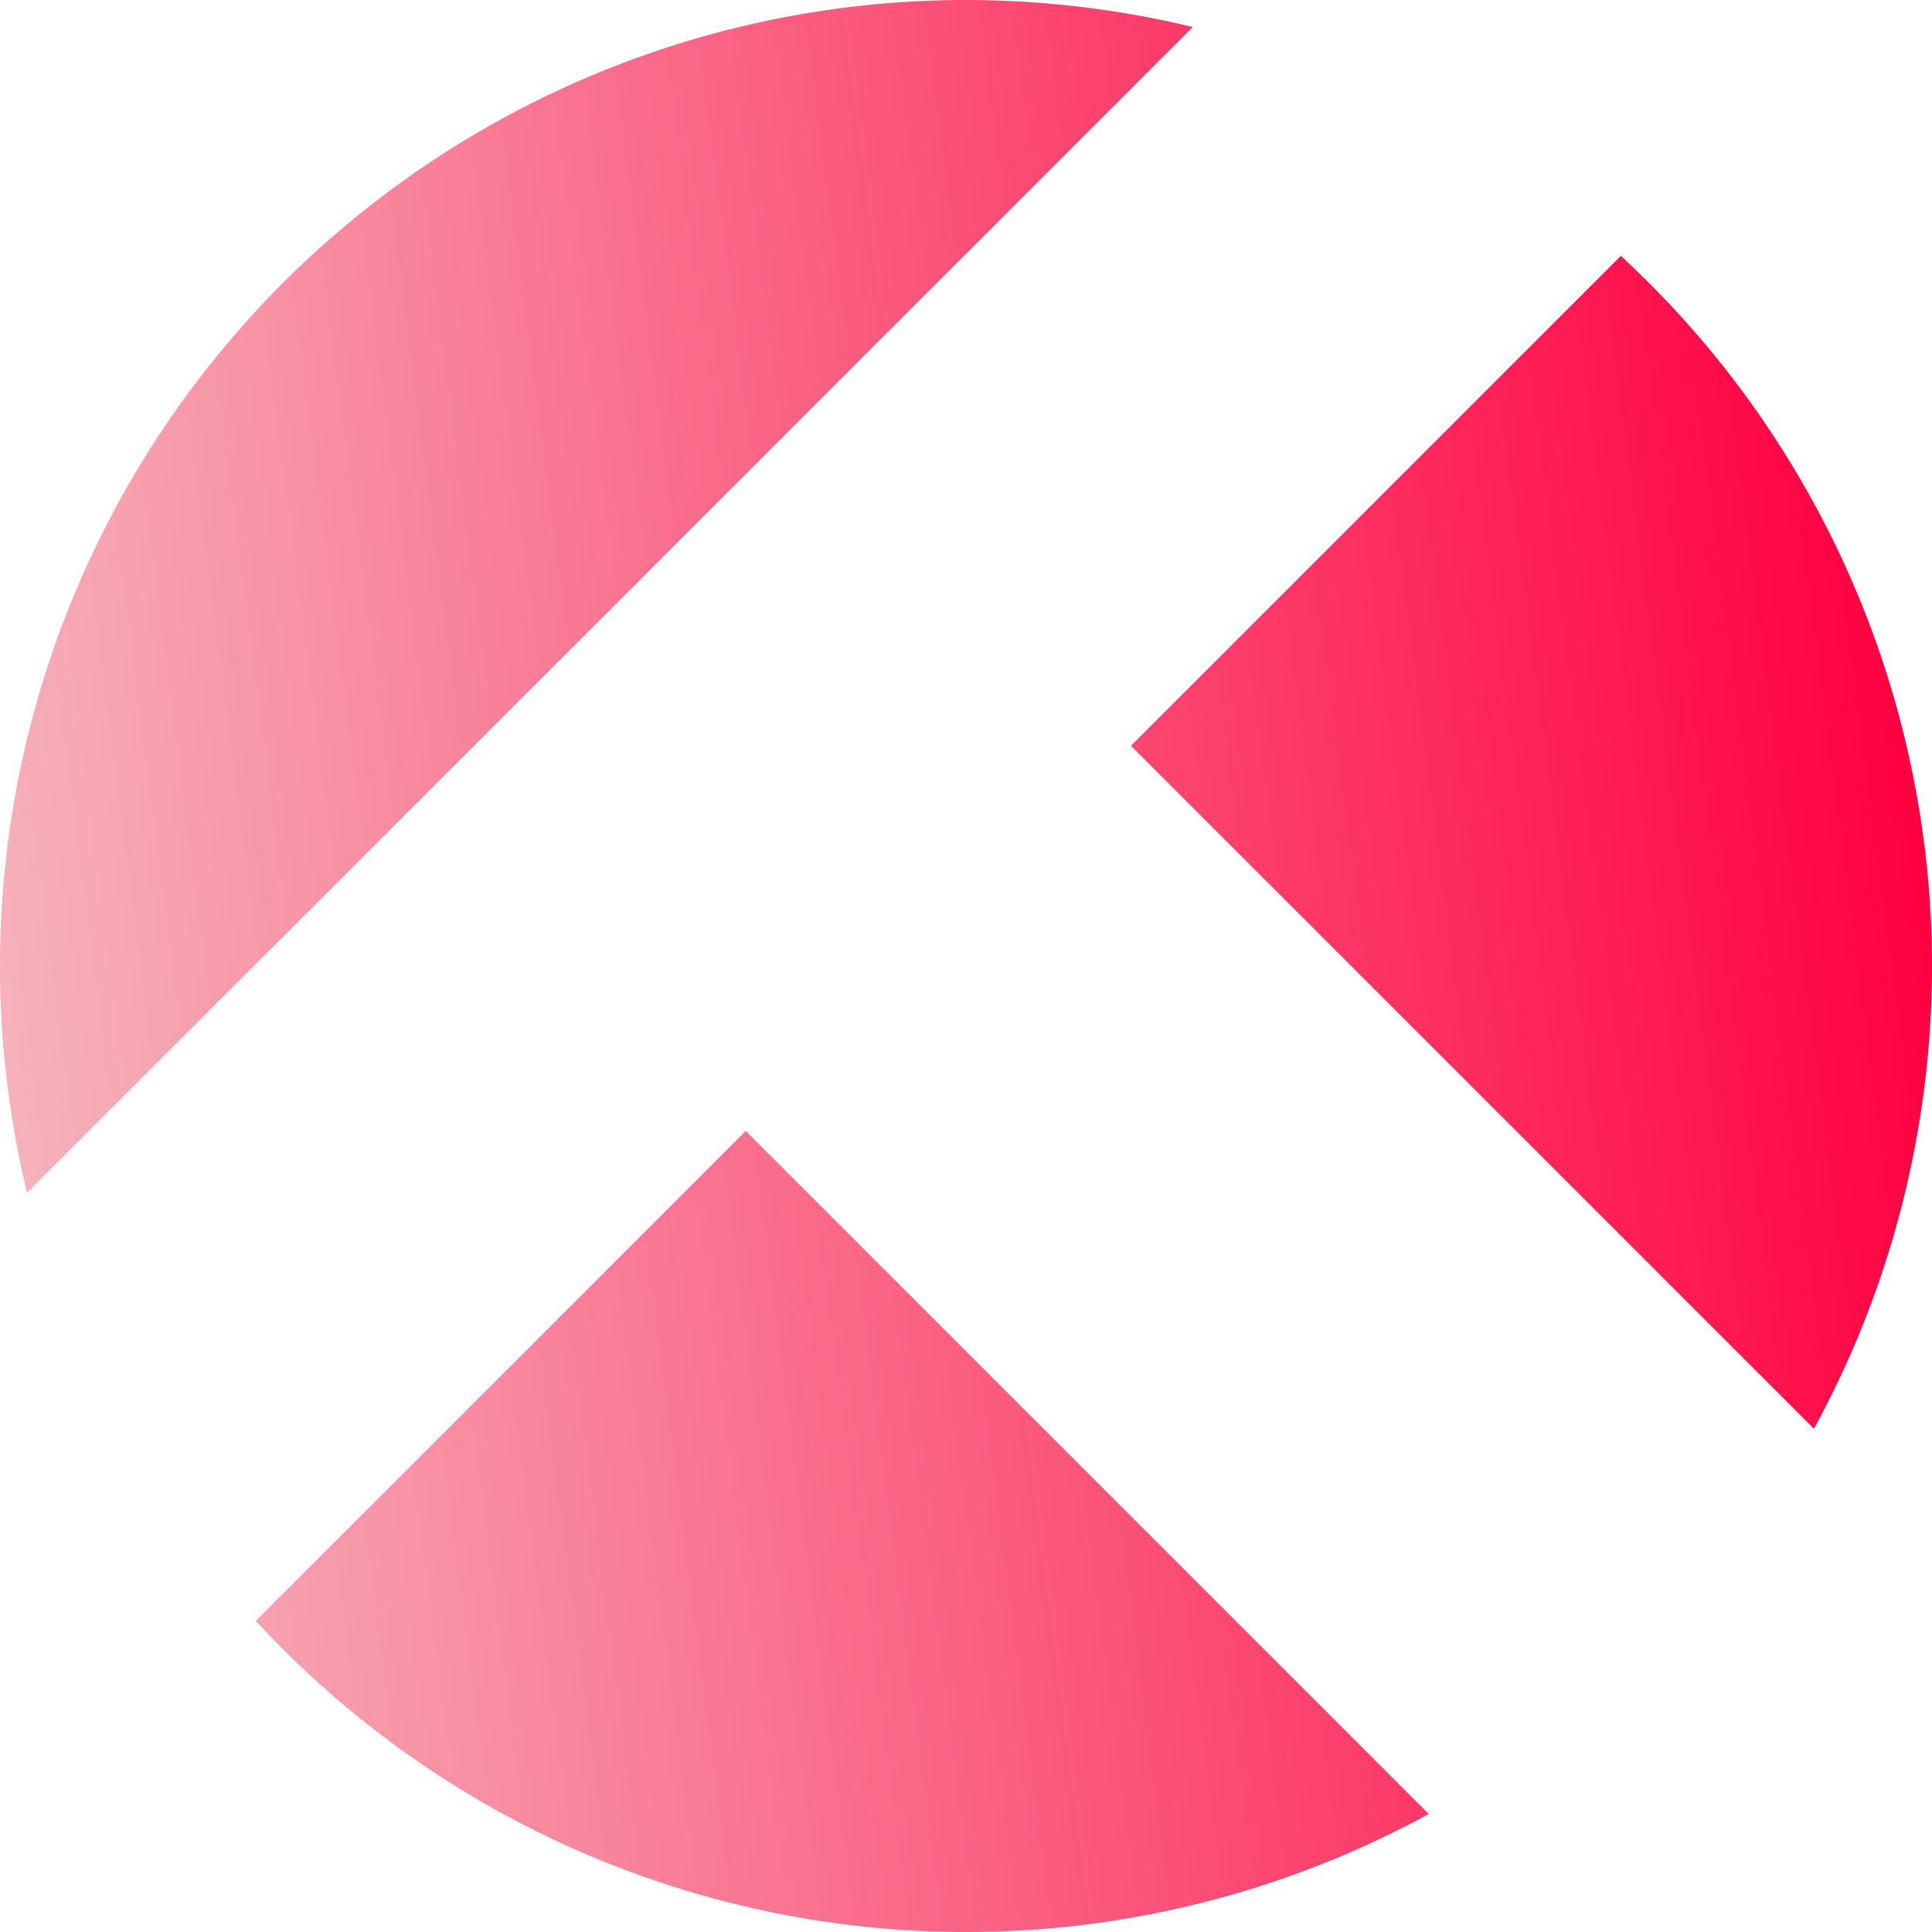 <svg xmlns="http://www.w3.org/2000/svg" xmlns:xlink="http://www.w3.org/1999/xlink" width="32" height="32"><defs><linearGradient id="a"><stop offset="0" style="stop-color:#ff0040;stop-opacity:1"/><stop offset="1" style="stop-color:#f6b2bc;stop-opacity:1"/></linearGradient><linearGradient xlink:href="#a" id="c" x1="6.189" x2="25.811" y1="-16" y2="-16" gradientTransform="translate(-39.901 44.019) scale(1.631)" gradientUnits="userSpaceOnUse"/><clipPath id="b" clipPathUnits="userSpaceOnUse"><path d="M-34.808-3.074h42v42h-42Zm39.24 24.522-26.301-20.26-4.695 6.095 9.577 7.377-19.766 25.66 7.148 5.506 19.766-25.66 9.577 7.377z" class="powerclip" style="font-weight:700;font-size:50.568px;font-family:Ubuntu;-inkscape-font-specification:&quot;Ubuntu Bold&quot;;fill:#ff23ff;stroke-width:4.82"/></clipPath></defs><path d="M2.192 17.926a16 16 0 0 1-16 16 16 16 0 0 1-16-16 16 16 0 0 1 16-16 16 16 0 0 1 16 16z" clip-path="url(#b)" style="display:inline;fill:url(#c);stroke-width:1.631" transform="scale(-1 1) rotate(7.393)"/></svg>